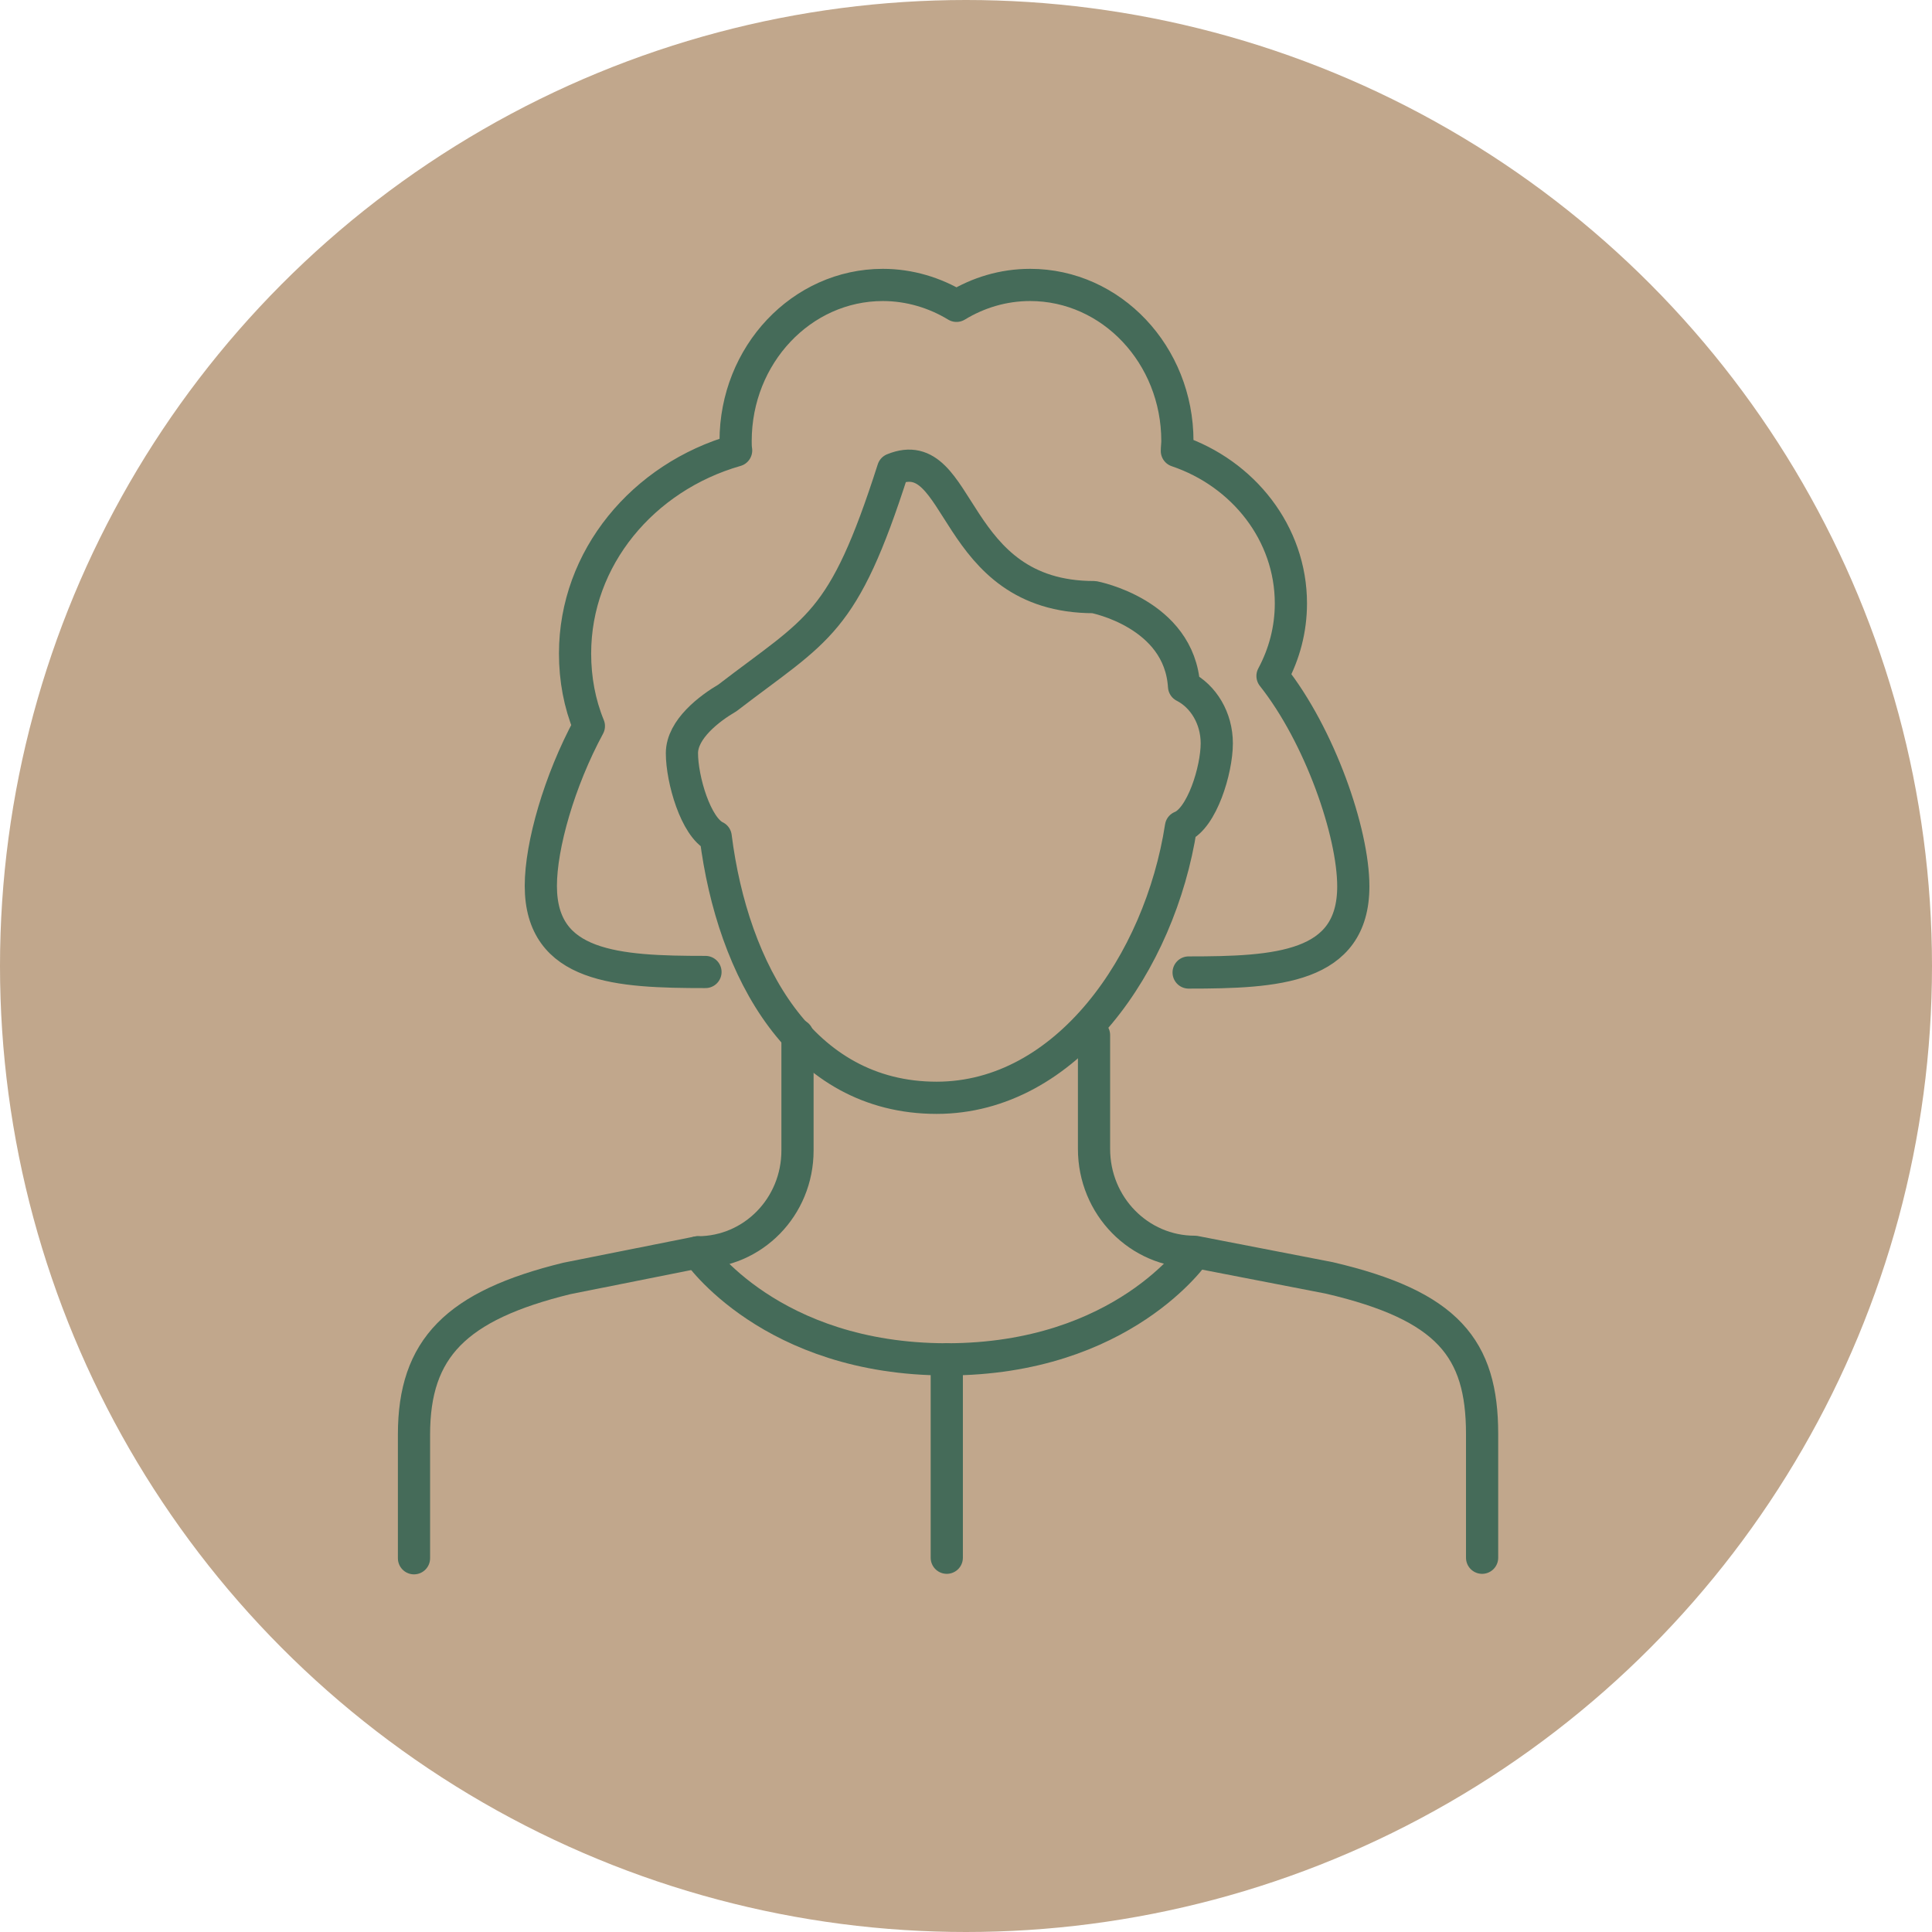 <svg width="60" height="60" viewBox="0 0 60 60" fill="none" xmlns="http://www.w3.org/2000/svg">
<circle cx="30" cy="30" r="30" fill="#C1A78C"/>
<path d="M36.914 30.202C39.646 30.202 42.028 30.072 42.028 27.527C42.028 25.857 40.995 22.857 39.519 20.993C39.884 20.312 40.09 19.55 40.09 18.739C40.09 16.567 38.614 14.702 36.549 14.005C36.549 13.908 36.565 13.794 36.565 13.697C36.565 11.022 34.517 8.849 31.992 8.849C31.15 8.849 30.372 9.092 29.705 9.498C29.038 9.092 28.244 8.849 27.419 8.849C24.894 8.849 22.845 11.022 22.845 13.697C22.845 13.794 22.845 13.891 22.861 13.989C19.971 14.816 17.859 17.329 17.859 20.296C17.859 21.09 18.002 21.852 18.288 22.549C17.367 24.252 16.796 26.262 16.796 27.511C16.796 30.056 19.177 30.186 21.909 30.186" stroke="#456B59" stroke-miterlimit="10" stroke-linecap="round" stroke-linejoin="round"/>
<path d="M46.028 48.377V44.534C46.028 41.875 44.964 40.546 41.281 39.686L37.104 38.876C35.373 38.876 33.976 37.449 33.976 35.682V32.147" stroke="#456B59" stroke-miterlimit="10" stroke-linecap="round" stroke-linejoin="round"/>
<path d="M24.767 32.147V35.73C24.767 37.481 23.385 38.892 21.67 38.892L17.605 39.703C14.159 40.546 12.857 41.875 12.857 44.55V48.393" stroke="#456B59" stroke-miterlimit="10" stroke-linecap="round" stroke-linejoin="round"/>
<path d="M21.67 38.892C21.67 38.892 23.925 42.216 29.403 42.216C34.881 42.216 37.12 38.892 37.12 38.892" stroke="#456B59" stroke-miterlimit="10" stroke-linecap="round" stroke-linejoin="round"/>
<path d="M37.788 23.084C37.788 22.306 37.375 21.625 36.772 21.317C36.629 19.047 33.977 18.544 33.977 18.544C29.483 18.544 29.912 13.68 27.736 14.572C26.18 19.436 25.418 19.501 22.591 21.674C22.036 21.998 21.178 22.646 21.178 23.392C21.178 24.203 21.607 25.694 22.226 25.986C22.75 30.137 24.894 34.093 29.086 34.093C33.119 34.093 36.025 29.894 36.676 25.678C37.327 25.419 37.788 23.911 37.788 23.084Z" stroke="#456B59" stroke-miterlimit="10" stroke-linecap="round" stroke-linejoin="round"/>
<path d="M29.403 42.215V48.377" stroke="#456B59" stroke-miterlimit="10" stroke-linecap="round" stroke-linejoin="round"/>
</svg>
